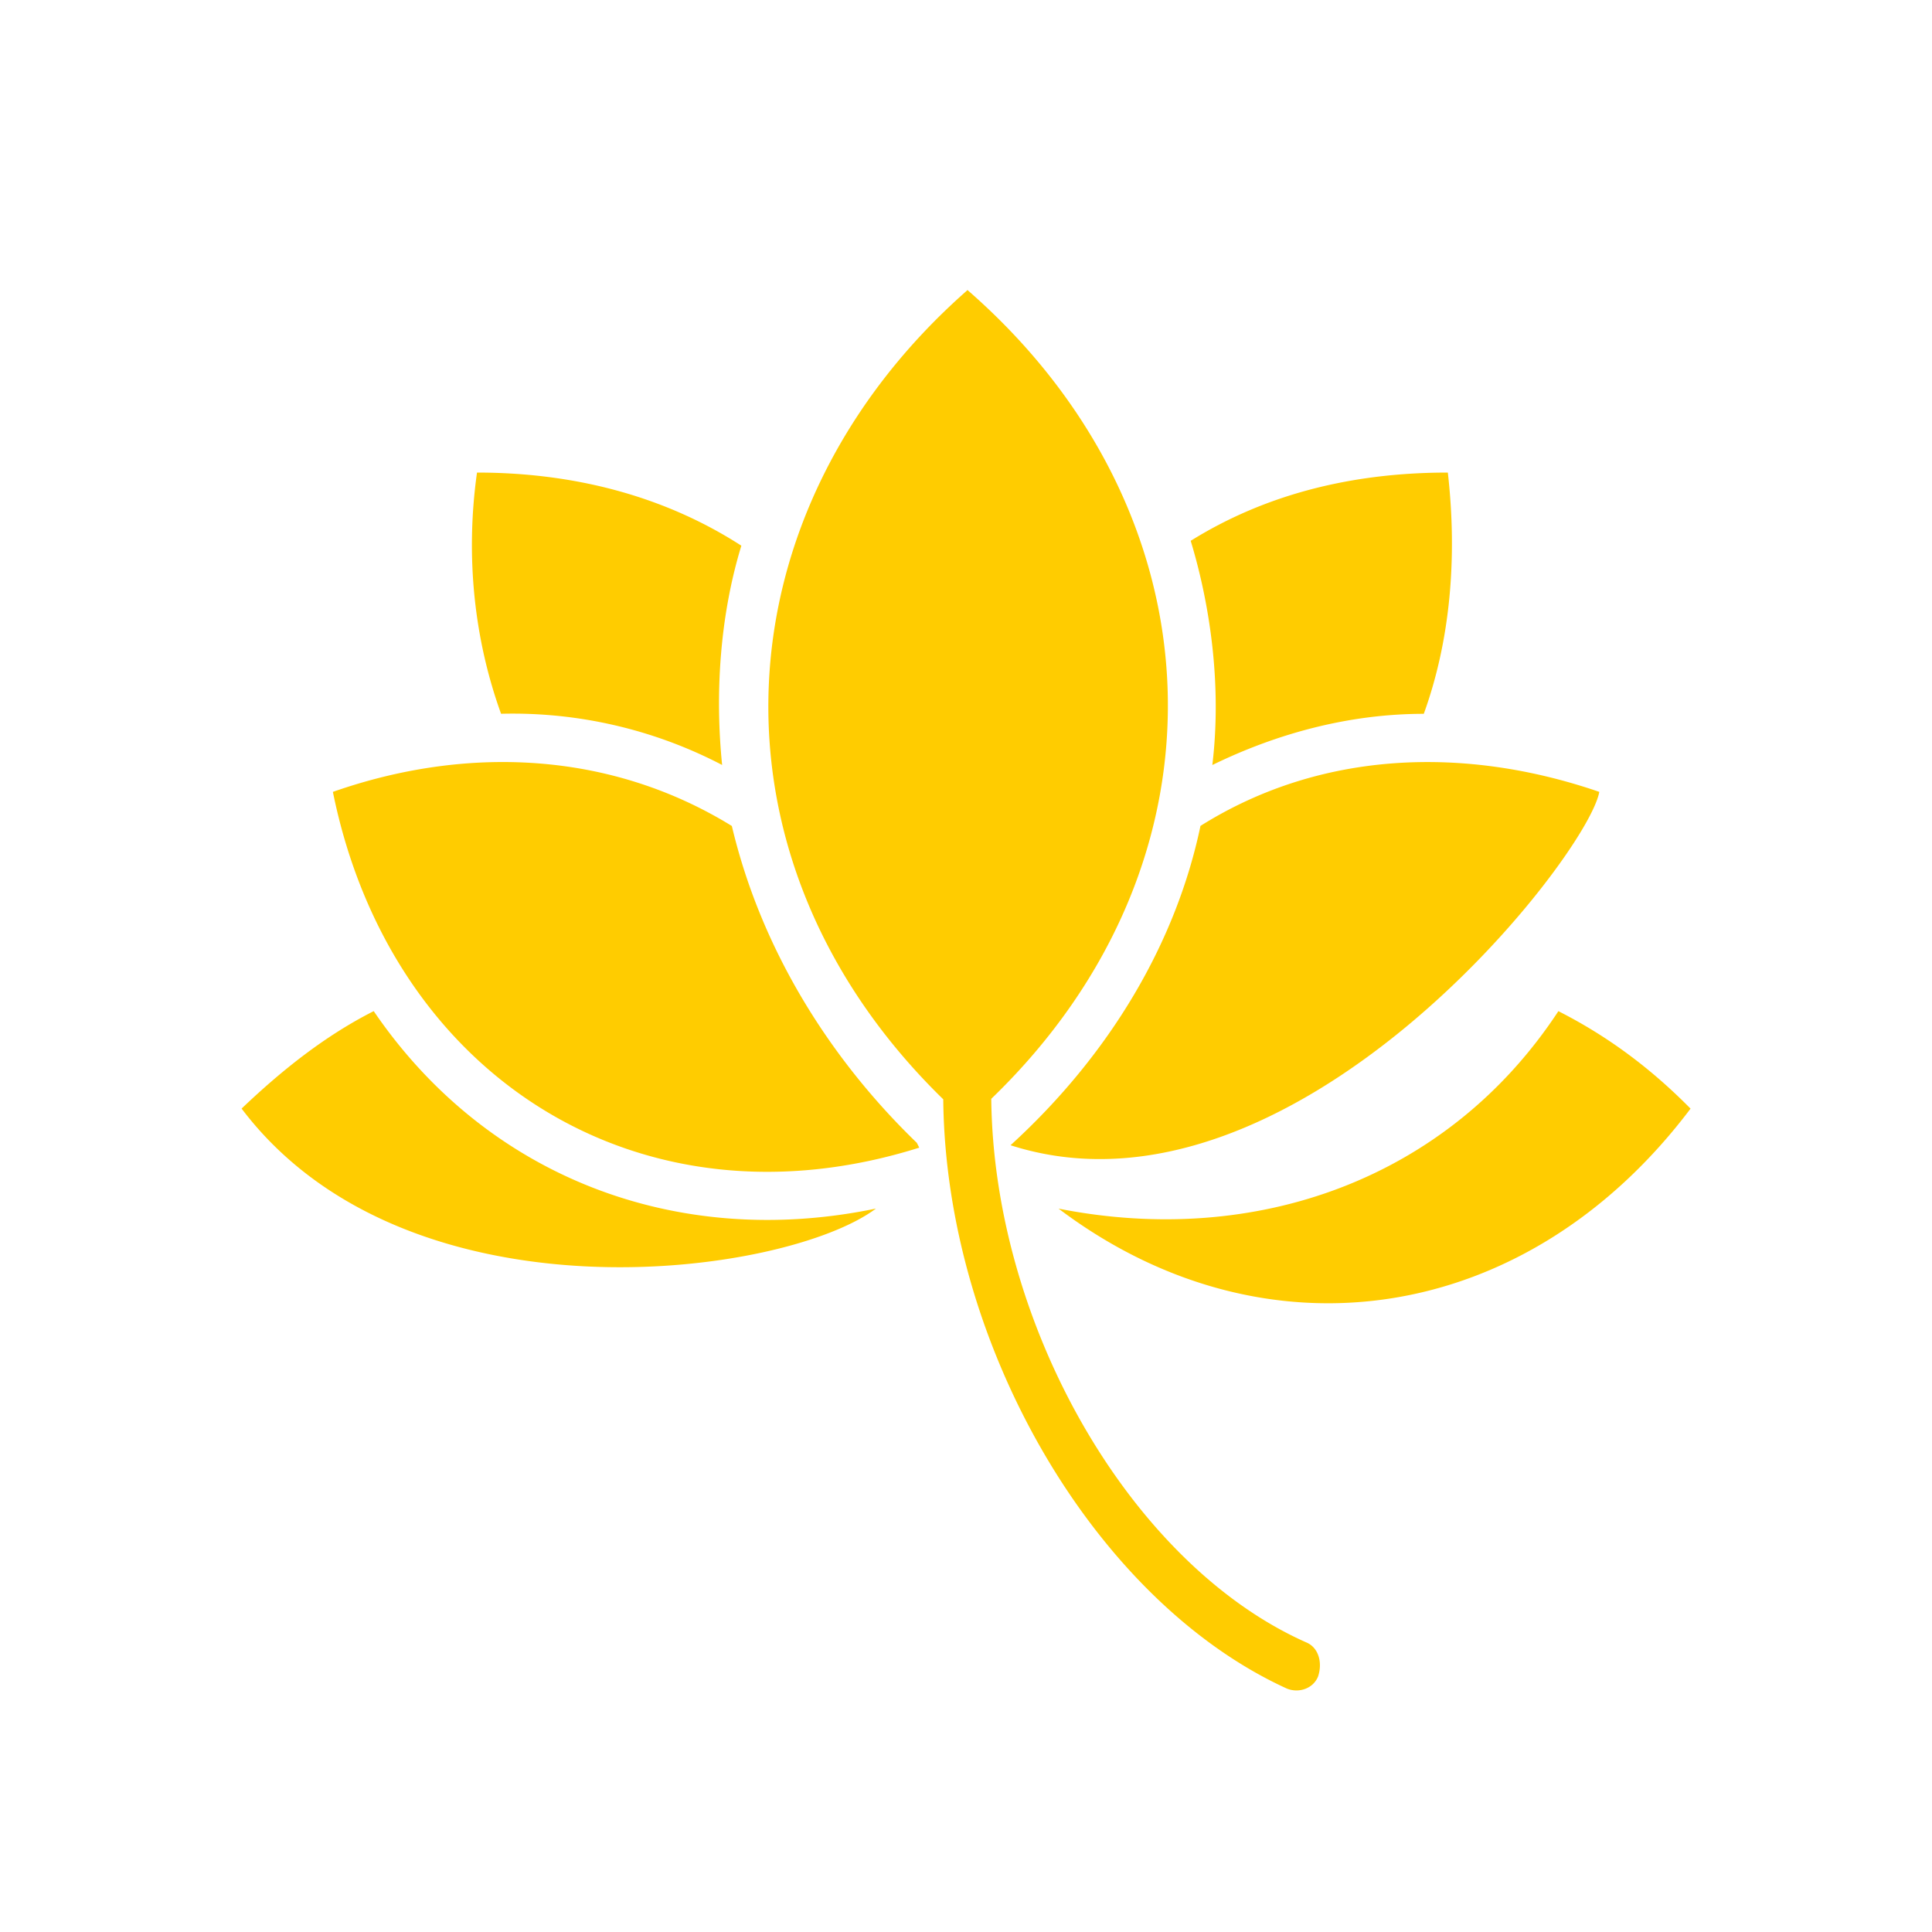 <svg xmlns="http://www.w3.org/2000/svg" width="40" height="40" xmlns:v="https://vecta.io/nano"><path d="M20.025 6c5.274 4.59 5.622 11.807.498 16.75.05 4.692 2.886 9.637 6.517 11.252.25.1.348.404.25.706-.1.252-.398.353-.647.252-3.98-1.816-7.065-7.114-7.114-12.2-5.124-4.995-4.677-12.2.498-16.75zm12.24 14.935c.995.505 1.89 1.16 2.736 2.018-3.383 4.49-8.806 5.298-13.085 2.07 4.08.807 8.06-.605 10.348-4.087zm-24.527 0c2.338 3.43 6.27 4.945 10.398 4.087-1.89 1.413-9.7 2.472-13.134-2.07.846-.807 1.74-1.514 2.736-2.018zm-.846-4.54c2.736-.96 5.72-.858 8.26.706.597 2.523 2 4.793 3.83 6.56h0l.05.1c-5.77 1.816-10.945-1.463-12.14-7.366zm17.96.706c2.488-1.564 5.473-1.665 8.26-.706-.25 1.362-6.368 9.183-12.19 7.316 2.1-1.917 3.433-4.238 3.93-6.6zM9.876 9.784c1.94 0 3.83.454 5.473 1.514-.448 1.463-.547 3.078-.398 4.54a9.37 9.37 0 0 0-4.577-1.06c-.547-1.514-.746-3.23-.498-4.995zm20.1 0c.2 1.766.05 3.48-.498 4.995-1.542 0-3.035.404-4.378 1.06.2-1.665-.05-3.33-.448-4.642 1.542-.96 3.333-1.413 5.323-1.413z" fill="#fc0"/></svg>